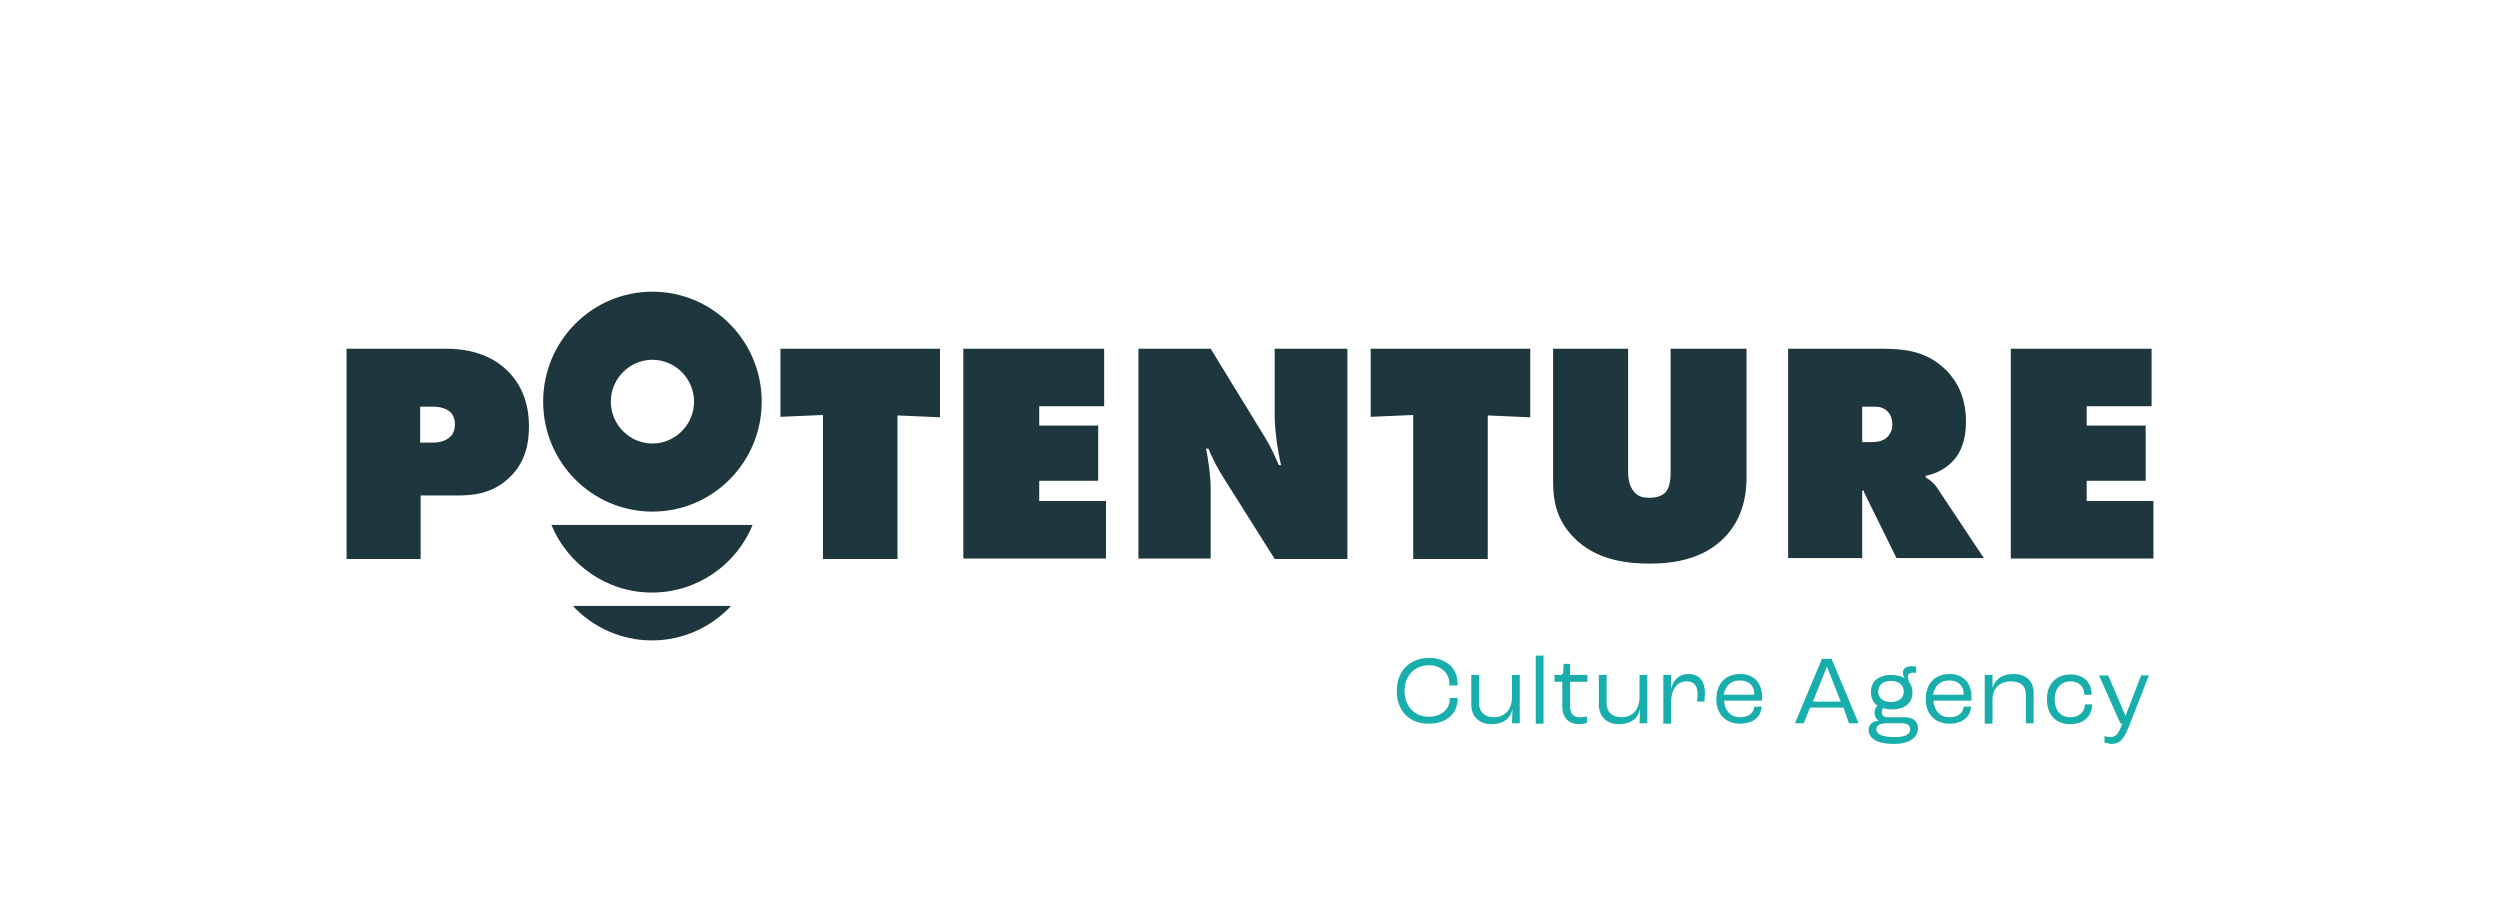 <svg xmlns="http://www.w3.org/2000/svg" width="372" height="135" viewBox="0 0 372 135" fill="none"><path d="M51.568 83.109V51.892H66.467C71.434 51.892 74.223 53.877 75.516 55.178C78.101 57.71 78.713 60.928 78.713 63.392C78.713 65.994 78.169 68.938 75.652 71.197C73.203 73.456 70.413 73.73 68.032 73.73H62.59V83.177H51.568V83.109ZM62.522 65.857H64.427C64.971 65.857 66.127 65.788 66.944 65.035C67.352 64.693 67.692 64.077 67.692 63.119C67.692 62.16 67.284 61.544 66.876 61.202C66.331 60.791 65.447 60.517 64.562 60.517H62.522V65.857Z" fill="#1E363D"></path><path d="M122.458 83.109V61.749L116.131 62.023V51.892H139.874V62.092L133.547 61.818V83.177H122.458V83.109Z" fill="#1E363D"></path><path d="M143.344 83.109V51.892H164.298V60.449H154.637V63.324H163.413V71.539H154.637V74.551H164.57V83.109H143.344Z" fill="#1E363D"></path><path d="M169.4 83.109V51.892H180.149L187.361 63.666C188.517 65.515 189.266 66.747 190.286 69.212H190.626C190.15 67.226 189.674 64.077 189.674 61.818V51.892H200.491V83.177H189.674L181.918 70.855C181.238 69.759 180.353 68.116 179.809 66.747H179.469C179.809 68.458 180.149 71.128 180.149 72.498V83.109H169.4Z" fill="#1E363D"></path><path d="M210.287 83.109V61.749L203.96 62.023V51.892H227.704V62.092L221.377 61.818V83.177H210.287V83.109Z" fill="#1E363D"></path><path d="M231.105 51.892H242.263V70.033C242.263 70.991 242.331 72.292 243.215 73.251C243.827 73.935 244.576 74.072 245.46 74.072C246.617 74.072 247.297 73.73 247.773 73.319C248.59 72.498 248.59 70.855 248.59 70.033V51.892H259.883V71.06C259.883 73.524 259.407 77.084 256.617 79.959C253.42 83.245 248.998 83.862 245.528 83.862C242.671 83.862 237.5 83.588 233.963 79.754C231.514 77.153 231.105 74.209 231.105 71.881V51.892Z" fill="#1E363D"></path><path d="M266.074 83.109V51.892H280.089C283.354 51.892 286.756 52.234 289.613 55.109C291.178 56.684 292.538 59.08 292.538 62.776C292.538 65.515 291.722 67.295 290.838 68.322C289.885 69.485 288.388 70.444 286.552 70.786V71.06C287.164 71.402 287.776 71.881 288.184 72.498L295.192 83.04H282.197L277.707 73.935C277.571 73.593 277.435 73.456 277.299 72.977L277.095 73.045V83.04H266.074V83.109ZM277.095 65.788H278.388C279.068 65.788 280.089 65.72 280.769 65.104C281.109 64.762 281.585 64.145 281.585 63.187C281.585 62.502 281.381 61.749 280.973 61.339C280.633 60.928 280.02 60.517 279.068 60.517H277.095V65.788Z" fill="#1E363D"></path><path d="M299.206 83.109V51.892H320.159V60.449H310.499V63.324H319.275V71.539H310.499V74.551H320.432V83.109H299.206Z" fill="#1E363D"></path><path d="M97.082 43.403C88.102 43.403 80.822 50.728 80.822 59.764C80.822 68.801 88.102 76.126 97.082 76.126C106.062 76.126 113.342 68.801 113.342 59.764C113.342 50.728 106.062 43.403 97.082 43.403ZM97.082 65.994C93.68 65.994 90.891 63.187 90.891 59.764C90.891 56.341 93.68 53.535 97.082 53.535C100.484 53.535 103.273 56.341 103.273 59.764C103.273 63.187 100.484 65.994 97.082 65.994Z" fill="#1E363D"></path><path d="M82.047 78.111C84.496 83.999 90.279 88.174 97.014 88.174C103.749 88.174 109.6 83.999 111.981 78.111H82.047Z" fill="#1E363D"></path><path d="M85.244 90.16C88.17 93.309 92.388 95.294 97.014 95.294C101.64 95.294 105.858 93.309 108.783 90.16H85.244Z" fill="#1E363D"></path><path d="M207.838 102.825C207.838 99.812 209.811 97.895 212.669 97.895C215.118 97.895 216.887 99.402 216.887 101.661C216.887 101.661 216.887 101.798 216.887 102.003H215.662V101.729C215.662 100.086 214.369 98.991 212.601 98.991C210.56 98.991 208.995 100.497 208.995 102.825C208.995 105.152 210.56 106.658 212.601 106.658C214.369 106.658 215.73 105.563 215.73 104.057V103.851H216.887V104.057C216.887 106.247 215.118 107.685 212.669 107.685C209.811 107.754 207.838 105.837 207.838 102.825Z" fill="#17AEAB"></path><path d="M218.928 104.878V100.428H220.084V104.673C220.084 105.905 220.901 106.727 222.261 106.727C223.894 106.727 224.982 105.631 224.982 103.714V100.428H226.139V107.617H224.982C224.982 107.137 225.05 106.247 225.05 105.494C224.778 106.864 223.758 107.754 221.921 107.754C220.084 107.754 218.928 106.59 218.928 104.878Z" fill="#17AEAB"></path><path d="M228.52 97.553H229.677V107.685H228.52V97.553Z" fill="#17AEAB"></path><path d="M232.466 105.015V101.455H231.309V100.429H232.262C232.466 100.429 232.602 100.292 232.602 99.949L232.67 98.785H233.623V100.429H236.208V101.455H233.623V104.947C233.623 106.042 233.963 106.727 235.051 106.727C235.527 106.727 236.004 106.658 236.14 106.59V107.548C235.936 107.617 235.527 107.754 234.915 107.754C233.146 107.685 232.466 106.59 232.466 105.015Z" fill="#17AEAB"></path><path d="M237.909 104.878V100.428H239.065V104.673C239.065 105.905 239.881 106.727 241.242 106.727C242.875 106.727 243.963 105.631 243.963 103.714V100.428H245.12V107.617H243.963C243.963 107.137 244.031 106.247 244.031 105.494C243.759 106.864 242.739 107.754 240.902 107.754C239.065 107.754 237.909 106.59 237.909 104.878Z" fill="#17AEAB"></path><path d="M247.501 100.428H248.658V102.482C248.998 101.25 249.746 100.292 251.243 100.292C252.876 100.292 253.692 101.387 253.692 103.098C253.692 103.578 253.624 104.125 253.624 104.399H252.535C252.535 104.194 252.604 103.783 252.604 103.372C252.604 102.071 252.127 101.387 250.971 101.387C249.474 101.387 248.658 102.688 248.658 104.467V107.685H247.501V100.428Z" fill="#17AEAB"></path><path d="M262.128 104.262H256.549C256.617 105.768 257.57 106.727 258.931 106.727C260.155 106.727 260.971 106.11 261.04 105.152H262.128C262.06 106.727 260.767 107.685 258.931 107.685C256.753 107.685 255.393 106.247 255.393 104.057C255.393 101.729 256.753 100.292 258.931 100.292C260.971 100.292 262.196 101.592 262.196 103.714V104.262H262.128ZM261.04 103.304C261.04 102.003 260.223 101.25 258.862 101.25C257.57 101.25 256.753 102.003 256.481 103.372H260.971V103.304H261.04Z" fill="#17AEAB"></path><path d="M274.306 105.289H269.339L268.387 107.617H267.094L271.108 98.032H272.537L276.551 107.617H275.122L274.306 105.289ZM273.898 104.399L271.857 99.196L269.748 104.399H273.898Z" fill="#17AEAB"></path><path d="M285.395 108.37C285.395 109.807 284.034 110.697 281.789 110.697C279.408 110.697 278.048 109.944 278.048 108.575C278.048 107.89 278.592 107.274 279.544 107.274C279.204 107.001 278.932 106.59 278.932 106.111C278.932 105.563 279.136 105.152 279.408 105.015C278.728 104.604 278.388 103.851 278.388 102.961C278.388 101.387 279.544 100.429 281.449 100.429C282.266 100.429 282.878 100.634 283.422 100.908C283.286 100.702 283.15 100.429 283.15 100.086C283.15 99.47 283.626 99.128 284.443 99.128C284.715 99.128 284.987 99.196 285.123 99.196V100.155C285.055 100.086 284.851 100.086 284.647 100.086C284.17 100.086 283.898 100.292 283.898 100.702C283.898 100.908 283.966 101.182 284.102 101.524C284.375 101.935 284.579 102.414 284.579 103.03C284.579 104.604 283.422 105.563 281.517 105.563C281.041 105.563 280.565 105.494 280.225 105.358C280.088 105.494 280.02 105.7 280.02 105.974C280.02 106.453 280.293 106.727 280.905 106.727H283.218C284.579 106.658 285.395 107.274 285.395 108.37ZM284.238 108.507C284.238 107.959 283.83 107.617 282.946 107.617H280.837C279.816 107.617 279.204 107.89 279.204 108.507C279.204 109.328 280.225 109.67 281.789 109.67C283.626 109.739 284.238 109.191 284.238 108.507ZM279.476 102.893C279.476 103.851 280.225 104.468 281.381 104.468C282.538 104.468 283.286 103.851 283.286 102.893C283.286 101.935 282.538 101.318 281.381 101.318C280.225 101.318 279.476 101.935 279.476 102.893Z" fill="#17AEAB"></path><path d="M293.287 104.262H287.708C287.776 105.768 288.729 106.727 290.089 106.727C291.314 106.727 292.13 106.11 292.198 105.152H293.287C293.219 106.727 291.926 107.685 290.089 107.685C287.912 107.685 286.552 106.247 286.552 104.057C286.552 101.729 287.912 100.292 290.089 100.292C292.13 100.292 293.355 101.592 293.355 103.714V104.262H293.287ZM292.198 103.304C292.198 102.003 291.382 101.25 290.021 101.25C288.729 101.25 287.912 102.003 287.64 103.372H292.13V103.304H292.198Z" fill="#17AEAB"></path><path d="M295.328 100.428H296.484V102.345C296.892 101.113 297.845 100.292 299.614 100.292C301.519 100.292 302.607 101.387 302.607 103.098V107.617H301.451V103.372C301.451 102.14 300.77 101.387 299.206 101.387C297.573 101.387 296.484 102.414 296.484 104.125V107.685H295.328V100.428Z" fill="#17AEAB"></path><path d="M304.58 104.057C304.58 101.798 305.941 100.36 308.118 100.36C310.023 100.36 311.247 101.524 311.247 103.372H310.159C310.159 102.208 309.342 101.387 308.118 101.387C306.689 101.387 305.737 102.414 305.737 104.057C305.737 105.7 306.621 106.727 308.05 106.727C309.342 106.727 310.227 105.974 310.227 104.81H311.315C311.315 106.59 310.023 107.753 308.05 107.753C305.873 107.753 304.58 106.316 304.58 104.057Z" fill="#17AEAB"></path><path d="M313.152 110.492V109.533C313.356 109.602 313.696 109.67 314.037 109.67C314.853 109.67 315.193 109.26 315.805 107.685H315.533L312.336 100.497H313.696L316.282 106.521L318.595 100.497H319.751L316.894 107.822C316.01 110.081 315.465 110.697 314.105 110.697C313.832 110.629 313.356 110.56 313.152 110.492Z" fill="#17AEAB"></path></svg>